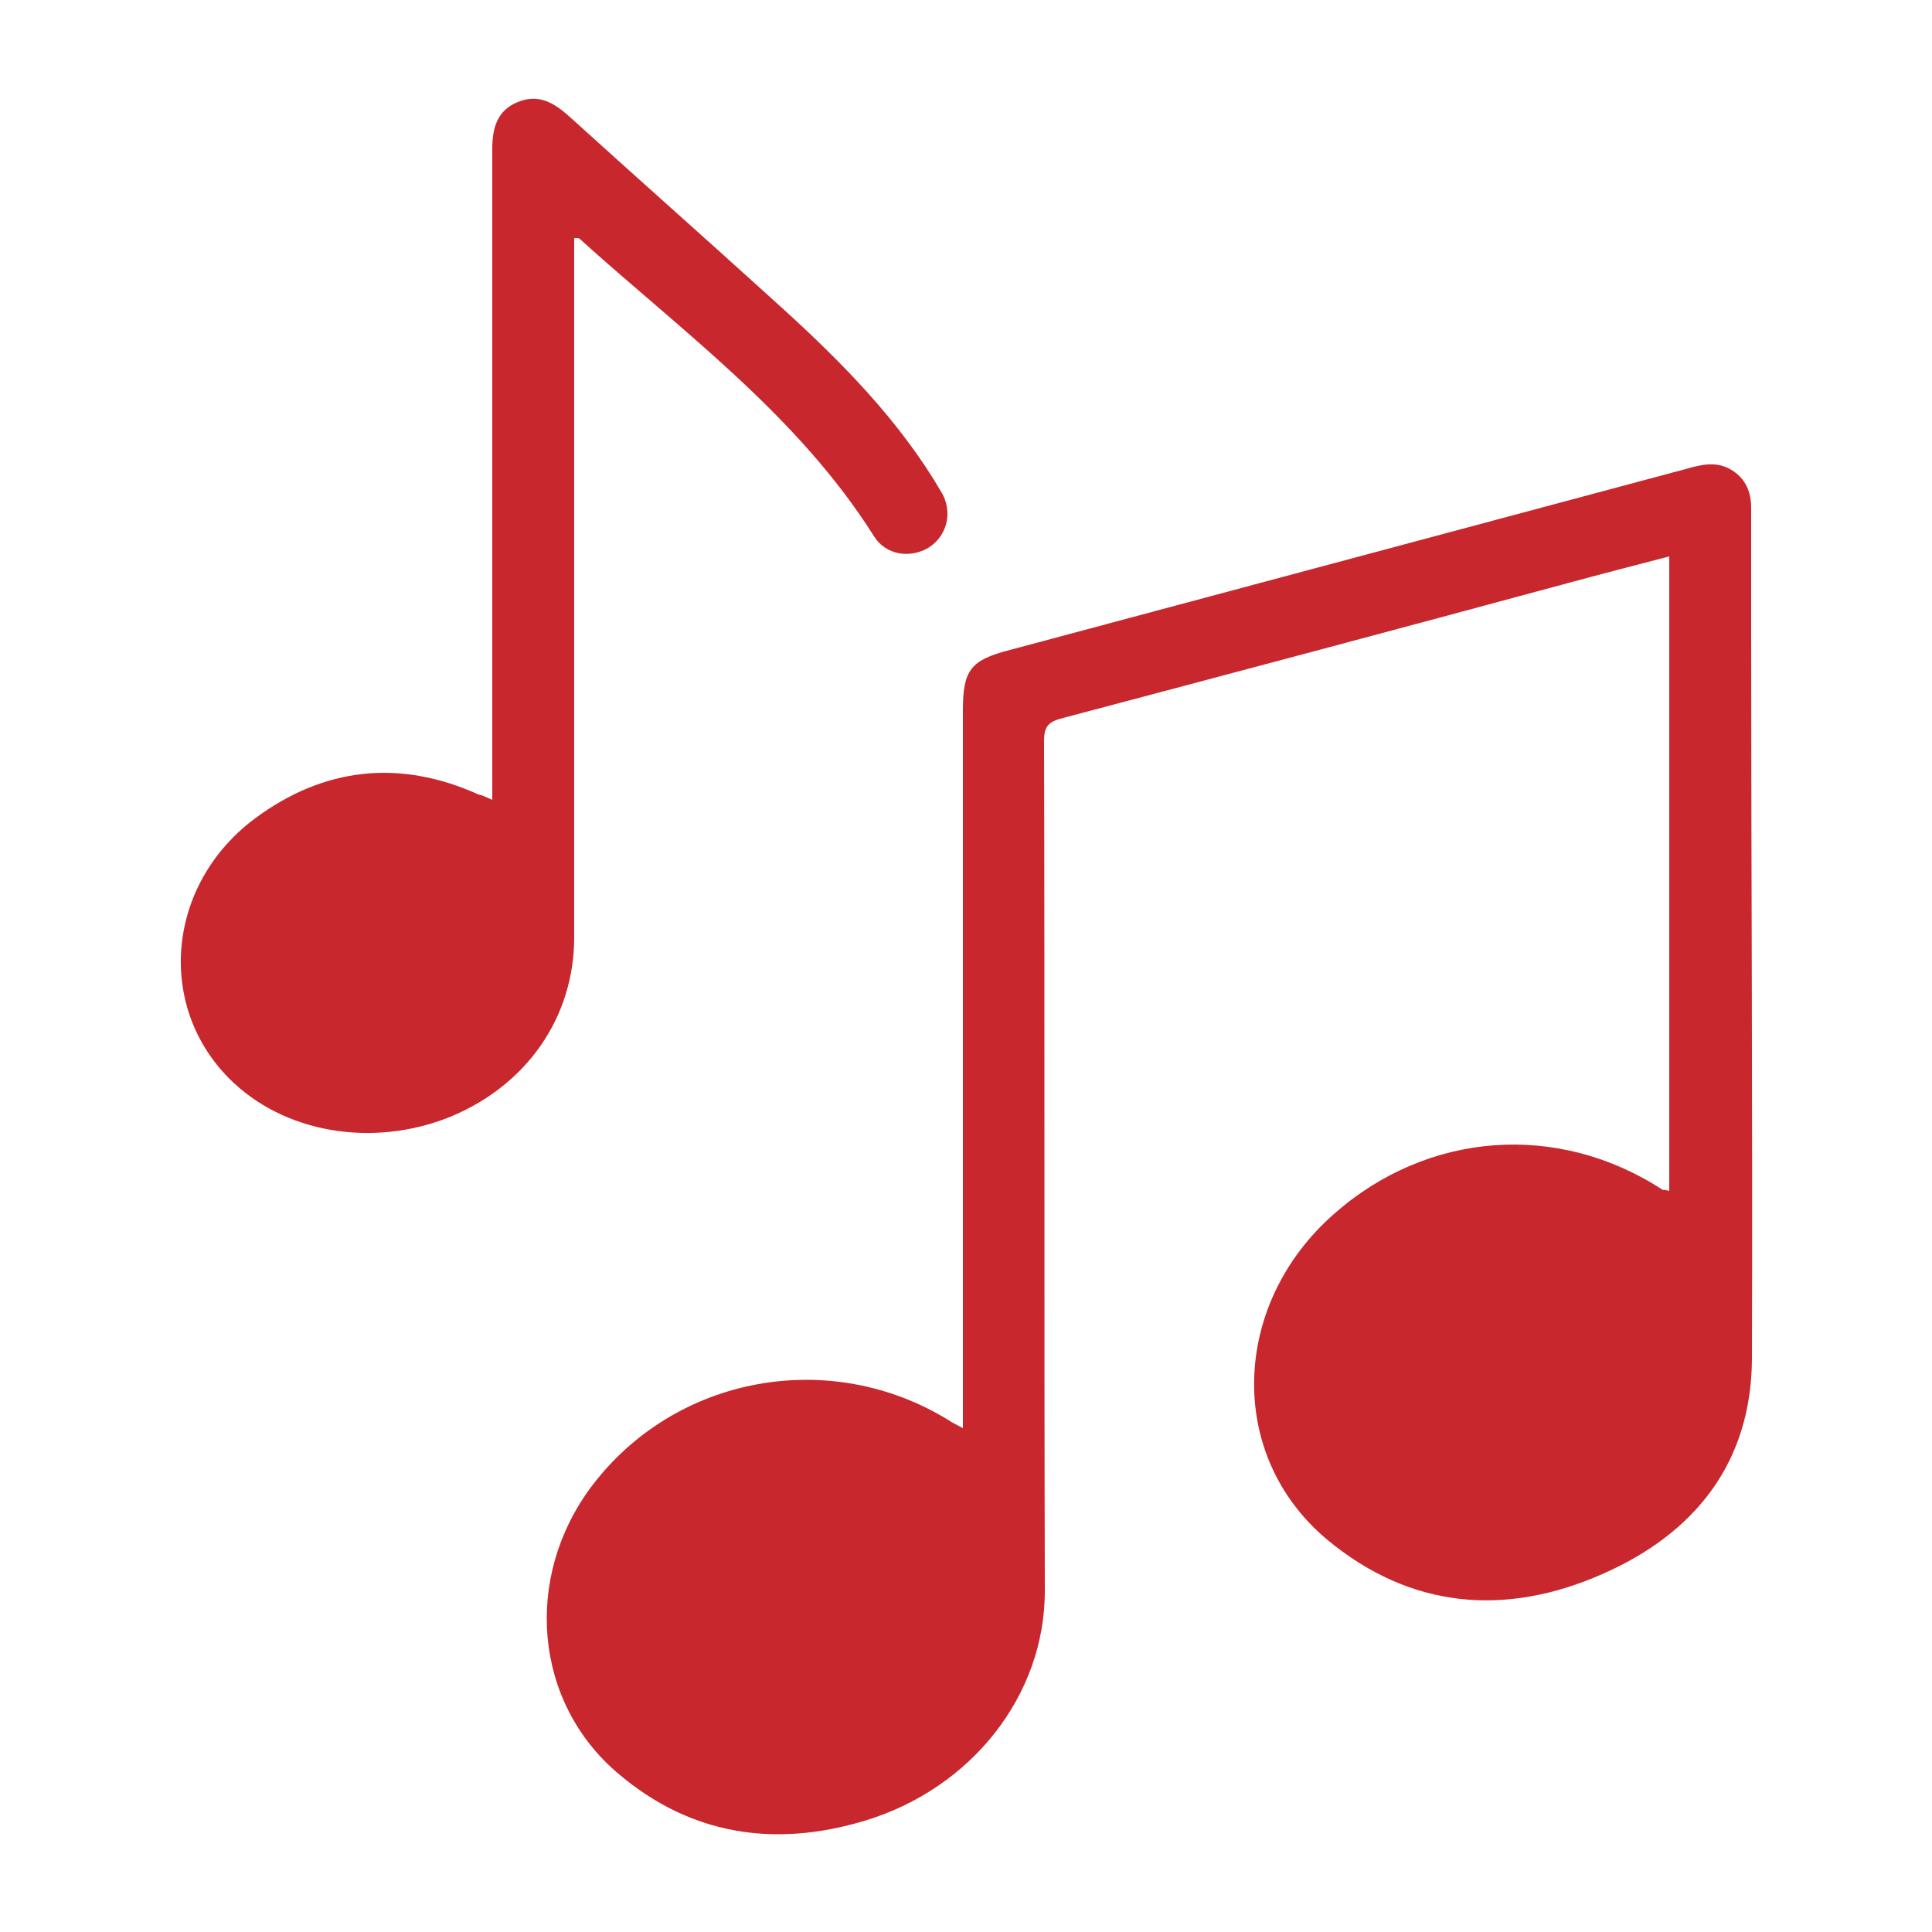 <?xml version="1.0" encoding="utf-8"?>
<!-- Generator: Adobe Illustrator 24.0.0, SVG Export Plug-In . SVG Version: 6.00 Build 0)  -->
<svg version="1.1" id="Livello_1" xmlns="http://www.w3.org/2000/svg" xmlns:xlink="http://www.w3.org/1999/xlink" x="0px" y="0px"
	 width="250px" height="250px" viewBox="0 0 250 250" style="enable-background:new 0 0 250 250;" xml:space="preserve">
<style type="text/css">
	.st0{fill:#C7272D;}
</style>
<g>
	<path class="st0" d="M216,154.1c0-27.4,0-54.6,0-82.1c-4.6,1.2-8.9,2.3-13.3,3.5c-21.8,5.9-43.6,11.7-65.5,17.5
		c-1.7,0.5-2.1,1.2-2.1,2.9c0.1,36.7,0,73.3,0.1,110c0,13.4-9.4,25.5-23.3,29.7c-11.6,3.5-22.5,1.9-31.9-6.1
		c-10.9-9.2-12.3-25.3-3.5-37.1c10.8-14.4,30.9-18.1,46.3-8.6c0.4,0.3,0.9,0.5,1.8,1c0-1.2,0-2,0-2.8c0-30,0-60.1,0-90.1
		c0-5.2,1-6.5,6.1-7.8c29.1-7.8,58.3-15.6,87.4-23.4c2.1-0.6,4.1-1.1,6.1,0.2c1.7,1.1,2.4,2.8,2.4,4.8c0,5.4,0,10.8,0,16.1
		c0,31.4,0.2,62.7,0.1,94.1c-0.1,13.5-7.5,22.6-19.4,27.8c-12.5,5.5-24.8,4.5-35.6-4.5c-13-10.9-12.4-30.4,0.9-42.1
		c12.1-10.7,29-12,42.6-3.1C215.3,153.9,215.5,154,216,154.1z"/>
	<path class="st0" d="M63.7,103.5c0-1.1,0-1.9,0-2.8c0-27.1,0-54.3,0-81.4c0-2.7,0.6-5,3.3-6.1s4.7,0.1,6.7,1.9
		c8.6,7.8,17.3,15.5,25.9,23.3c7.9,7.1,15.5,14.5,21.2,23.6c0.4,0.7,0.8,1.3,1.2,2c1.3,2.6,0.4,5.5-1.9,6.9c-2.4,1.4-5.5,0.9-7-1.5
		C103.2,53.7,88.4,43,75,30.9c-0.1-0.1-0.3-0.1-0.7-0.1c0,0.9,0,1.7,0,2.5c0,29.3,0,58.6,0,88c0,10.3-6.1,19.1-16,23.2
		c-10.1,4.1-21.7,2.1-28.7-5c-9.4-9.5-8-25.1,3.4-33.6c8.9-6.6,18.7-7.7,28.9-3.1C62.4,102.9,62.8,103.1,63.7,103.5z"/>
</g>
</svg>
